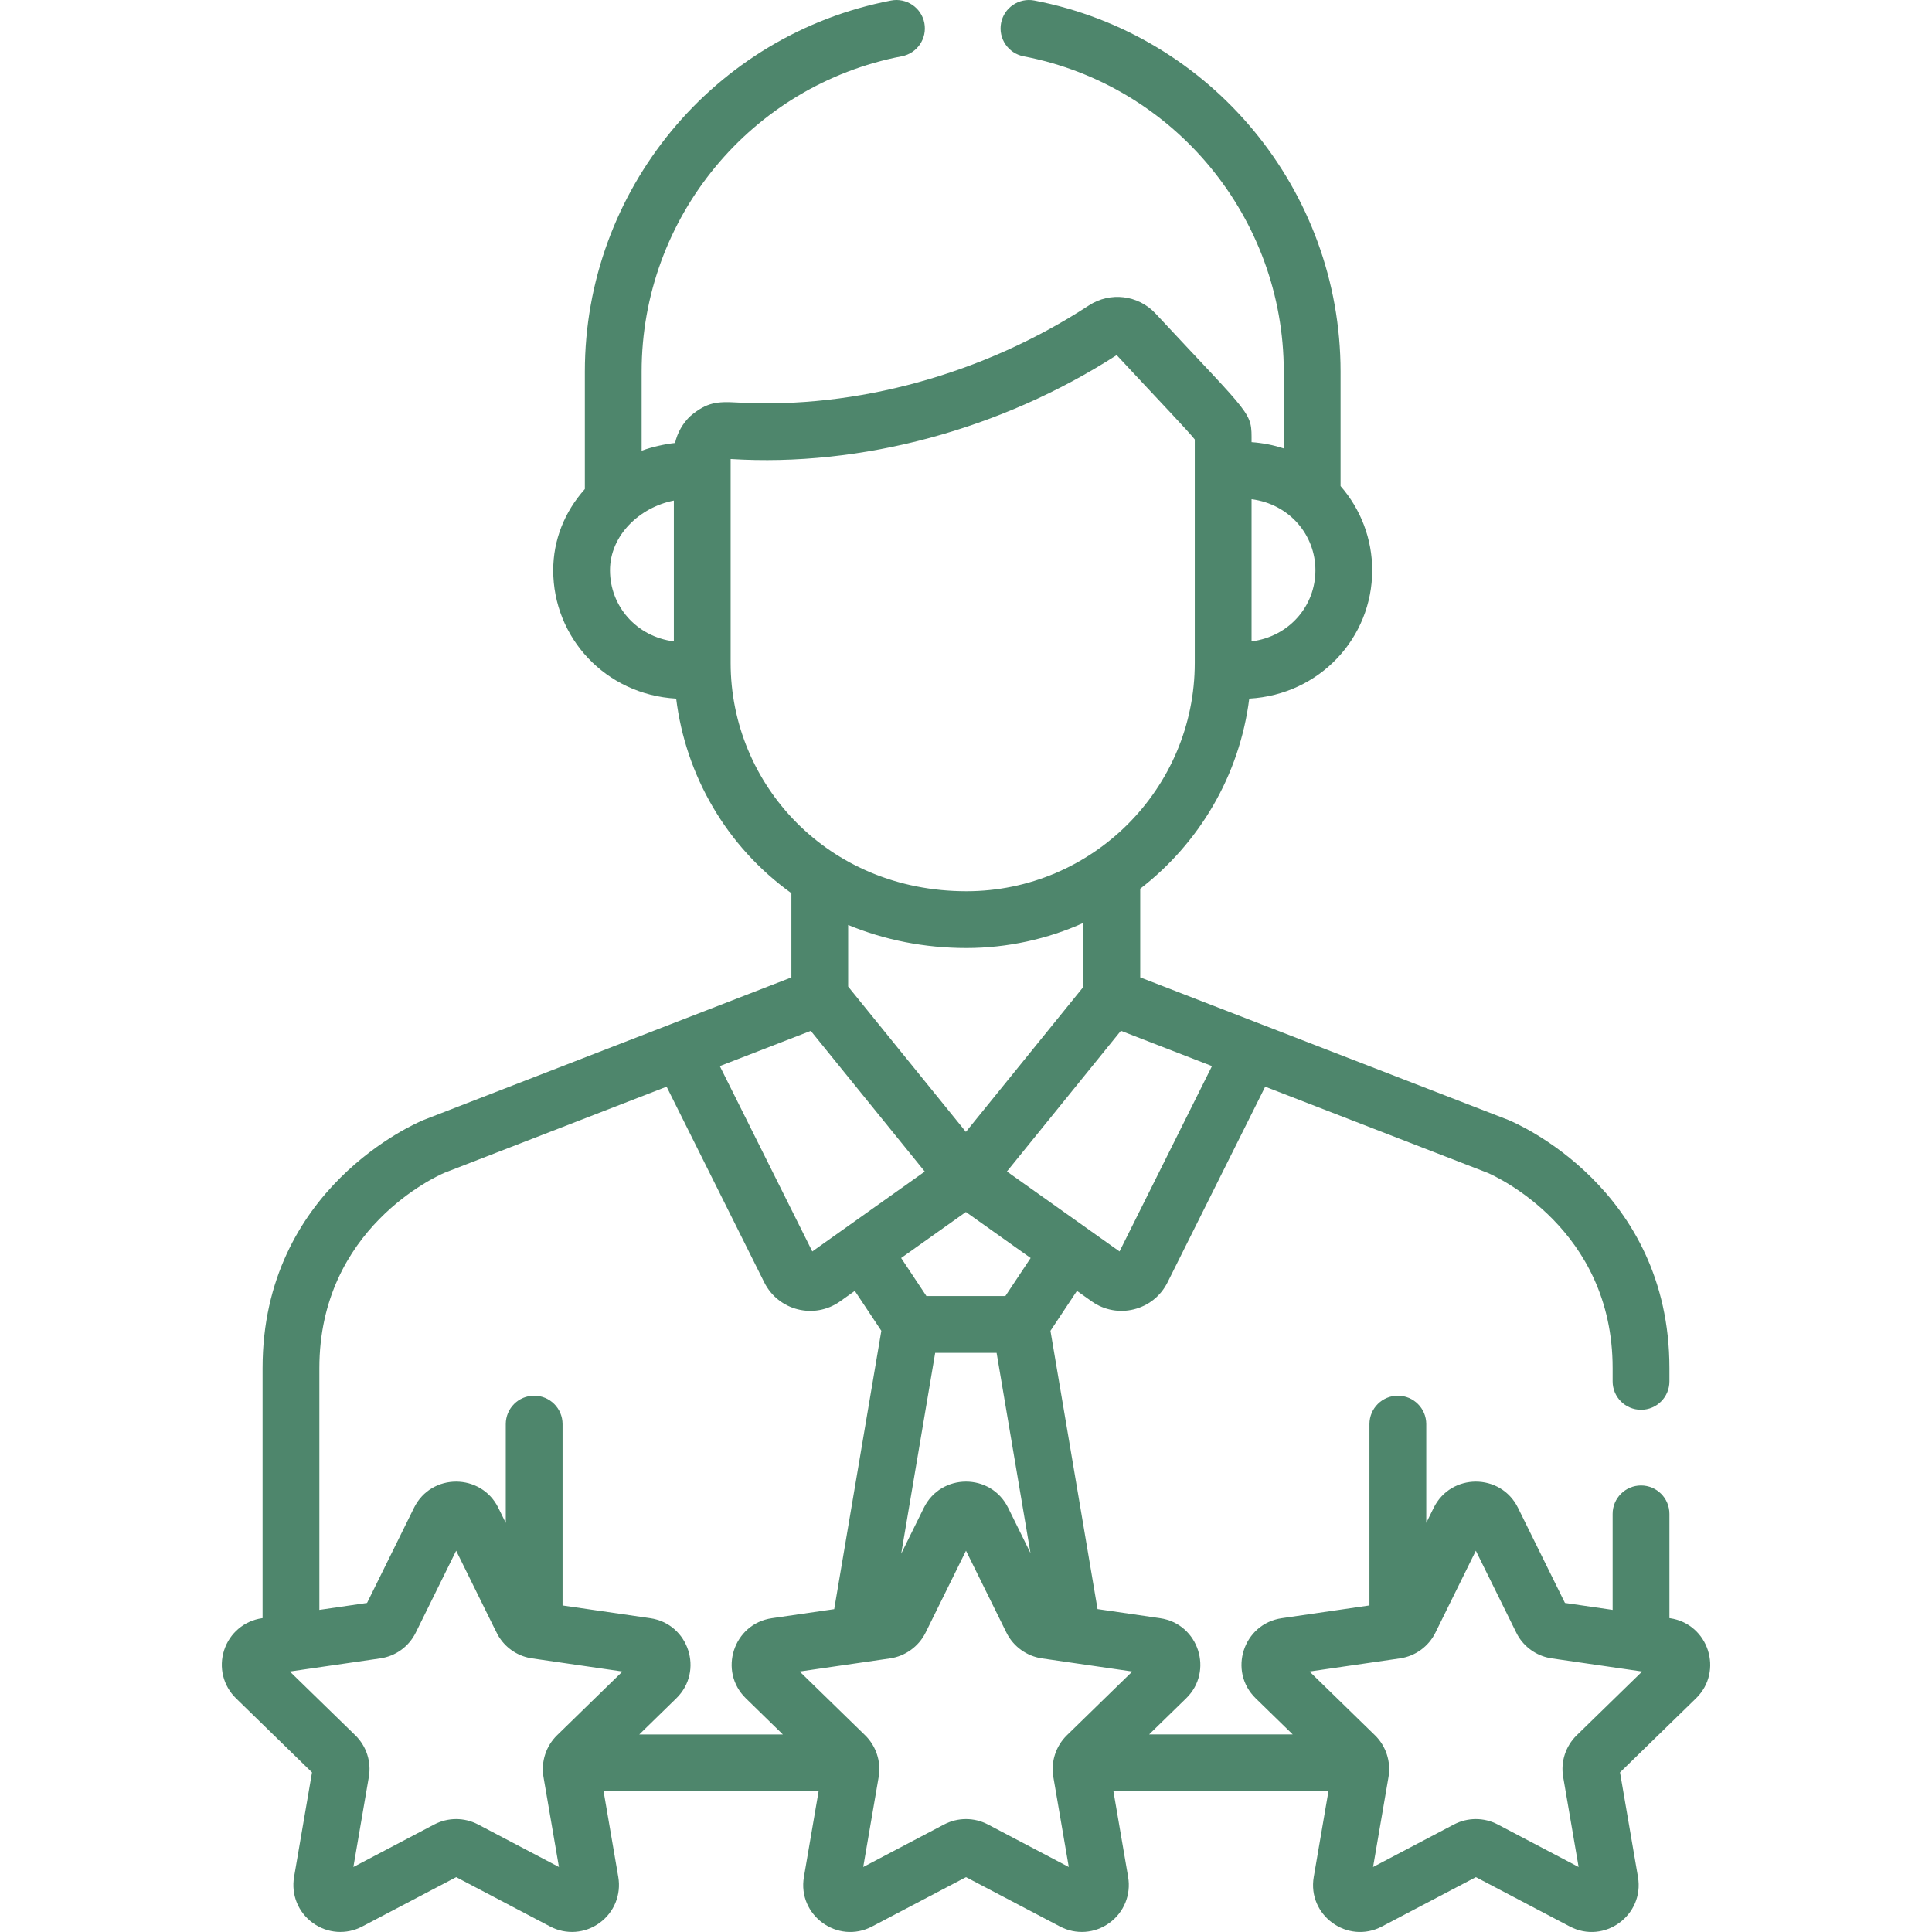 <?xml version="1.0" encoding="UTF-8"?>
<svg xmlns="http://www.w3.org/2000/svg" width="56" height="56" viewBox="0 0 56 56" fill="none">
  <path d="M48.403 46.904L48.389 46.902V43.88C48.389 43.426 48.021 43.057 47.566 43.057C47.112 43.057 46.743 43.426 46.743 43.88V46.663L45.361 46.462L44 43.705C43.501 42.693 42.056 42.692 41.556 43.705L41.341 44.141V41.278C41.341 40.823 40.972 40.455 40.518 40.455C40.063 40.455 39.694 40.823 39.694 41.278V46.534L37.153 46.904C36.036 47.066 35.589 48.44 36.398 49.228L37.47 50.273H33.308C33.65 49.939 33.428 50.156 34.38 49.228L34.38 49.228C35.186 48.445 34.746 47.066 33.625 46.904L31.813 46.64L30.448 38.574L31.216 37.417L31.644 37.721C32.388 38.249 33.432 37.991 33.841 37.171V37.171L36.672 31.498L43.116 33.994C43.343 34.091 46.743 35.615 46.743 39.655V40.04C46.743 40.495 47.111 40.863 47.566 40.863C48.021 40.863 48.389 40.495 48.389 40.04V39.655C48.389 34.442 43.927 32.548 43.737 32.47C43.732 32.467 43.727 32.465 43.722 32.463L33.05 28.33V25.76C34.752 24.447 35.929 22.486 36.21 20.25C38.26 20.133 39.774 18.483 39.774 16.53C39.774 15.624 39.444 14.76 38.857 14.089V10.771C38.857 5.526 35.124 1.002 29.98 0.015C29.535 -0.071 29.102 0.222 29.017 0.668C28.931 1.115 29.223 1.546 29.67 1.632C34.04 2.47 37.211 6.314 37.211 10.771V12.999C36.913 12.9 36.599 12.839 36.277 12.816C36.277 11.92 36.352 12.159 33.496 9.09L33.496 9.09C32.993 8.549 32.179 8.45 31.561 8.854C28.515 10.844 24.814 11.863 21.373 11.667C20.788 11.634 20.492 11.657 20.017 12.054C19.788 12.266 19.631 12.552 19.567 12.84C19.288 12.869 18.908 12.951 18.598 13.064V10.771C18.598 6.314 21.77 2.47 26.139 1.631C26.586 1.546 26.878 1.115 26.793 0.668C26.707 0.222 26.275 -0.071 25.829 0.015C20.685 1.002 16.952 5.525 16.952 10.771V14.175C16.358 14.84 16.035 15.66 16.035 16.53C16.035 18.48 17.546 20.132 19.599 20.25C19.875 22.477 21.05 24.53 22.939 25.89V28.331L12.278 32.463C12.273 32.465 12.268 32.467 12.263 32.47C12.073 32.548 7.611 34.442 7.611 39.655V46.902L7.597 46.904C7.08 46.979 6.659 47.334 6.497 47.831C6.336 48.328 6.468 48.863 6.842 49.228L9.044 51.374L8.524 54.404C8.436 54.919 8.643 55.43 9.066 55.737C9.489 56.044 10.038 56.084 10.501 55.84L13.223 54.41L15.944 55.84C16.406 56.084 16.956 56.044 17.379 55.737C17.802 55.43 18.009 54.919 17.921 54.404L17.495 51.919H23.728L23.302 54.404C23.111 55.517 24.28 56.366 25.279 55.84L28 54.41L30.722 55.84C31.184 56.084 31.734 56.044 32.157 55.737C32.58 55.43 32.787 54.919 32.699 54.404L32.273 51.919H38.506L38.08 54.404C37.889 55.517 39.058 56.366 40.057 55.84L42.779 54.41L45.5 55.84C46.499 56.366 47.668 55.517 47.477 54.404L46.957 51.374L49.159 49.228C49.967 48.44 49.52 47.066 48.403 46.904ZM36.277 14.47C37.382 14.612 38.128 15.511 38.128 16.53C38.128 17.557 37.377 18.45 36.277 18.591V14.47ZM19.532 18.591C18.434 18.45 17.681 17.559 17.681 16.53C17.681 15.516 18.541 14.703 19.532 14.509V18.591ZM35.13 30.901L32.45 36.274C32.124 36.043 29.466 34.155 29.186 33.956L32.489 29.878L35.13 30.901ZM29.141 37.567H26.853L26.12 36.464L27.997 35.13L29.874 36.464L29.141 37.567ZM29.869 45.016L29.222 43.705C28.722 42.691 27.277 42.693 26.778 43.705L26.122 45.034L27.107 39.213H28.887L29.869 45.016ZM24.584 28.596V26.81C25.635 27.247 26.805 27.479 28.012 27.479C29.195 27.479 30.37 27.218 31.404 26.75V28.603L27.997 32.808L24.584 28.596ZM21.178 19.215C21.178 18.585 21.178 13.934 21.178 13.305C24.96 13.542 29.022 12.449 32.367 10.293C33.685 11.709 34.417 12.469 34.631 12.738C34.631 13.447 34.631 18.418 34.631 19.215C34.631 22.859 31.66 25.833 28.012 25.833C23.983 25.833 21.178 22.724 21.178 19.215ZM23.501 29.88L26.805 33.958C25.998 34.531 23.785 36.103 23.545 36.274L20.864 30.901L23.501 29.88ZM16.145 50.299C15.83 50.606 15.677 51.061 15.753 51.505L16.201 54.116L13.856 52.883C13.459 52.675 12.985 52.675 12.588 52.883L10.243 54.116L10.691 51.505C10.767 51.063 10.62 50.612 10.299 50.299L8.402 48.45L11.024 48.069C11.465 48.005 11.85 47.729 12.05 47.324L13.222 44.948C14.462 47.459 14.405 47.359 14.478 47.469C14.69 47.792 15.032 48.013 15.421 48.069L18.042 48.45L16.145 50.299ZM18.53 50.274L19.602 49.228L19.602 49.228C20.411 48.439 19.964 47.066 18.847 46.904L16.306 46.535V41.278C16.306 40.823 15.937 40.455 15.483 40.455C15.028 40.455 14.66 40.823 14.66 41.278V44.142L14.444 43.705C13.948 42.699 12.502 42.686 12 43.705L10.639 46.462L9.257 46.663V39.655C9.257 35.603 12.677 34.082 12.883 33.994L19.322 31.498L22.153 37.171C22.561 37.989 23.603 38.251 24.35 37.721L24.777 37.417L25.546 38.574L24.18 46.642L22.375 46.904C21.256 47.066 20.813 48.442 21.62 49.228L22.692 50.274H18.53ZM30.923 50.299C30.607 50.607 30.455 51.062 30.531 51.505L30.979 54.116L28.634 52.883C28.237 52.675 27.763 52.675 27.366 52.883L25.021 54.116L25.469 51.505C25.547 51.049 25.383 50.597 25.077 50.299L23.18 48.45L25.802 48.069C26.23 48.007 26.626 47.731 26.828 47.324L28 44.948L29.173 47.324C29.379 47.741 29.779 48.008 30.199 48.069L32.82 48.45L30.923 50.299ZM45.701 50.299C45.38 50.612 45.233 51.063 45.309 51.505L45.757 54.116L43.412 52.883C43.015 52.675 42.541 52.675 42.144 52.883L39.799 54.116L40.247 51.505C40.323 51.059 40.169 50.605 39.855 50.299L37.958 48.45L40.58 48.069C41.024 48.004 41.407 47.726 41.606 47.324L42.778 44.948L43.951 47.324C43.975 47.374 44.003 47.422 44.033 47.469C44.246 47.792 44.588 48.012 44.977 48.069L47.598 48.45L45.701 50.299Z" fill="#4E866C"></path>
</svg>
